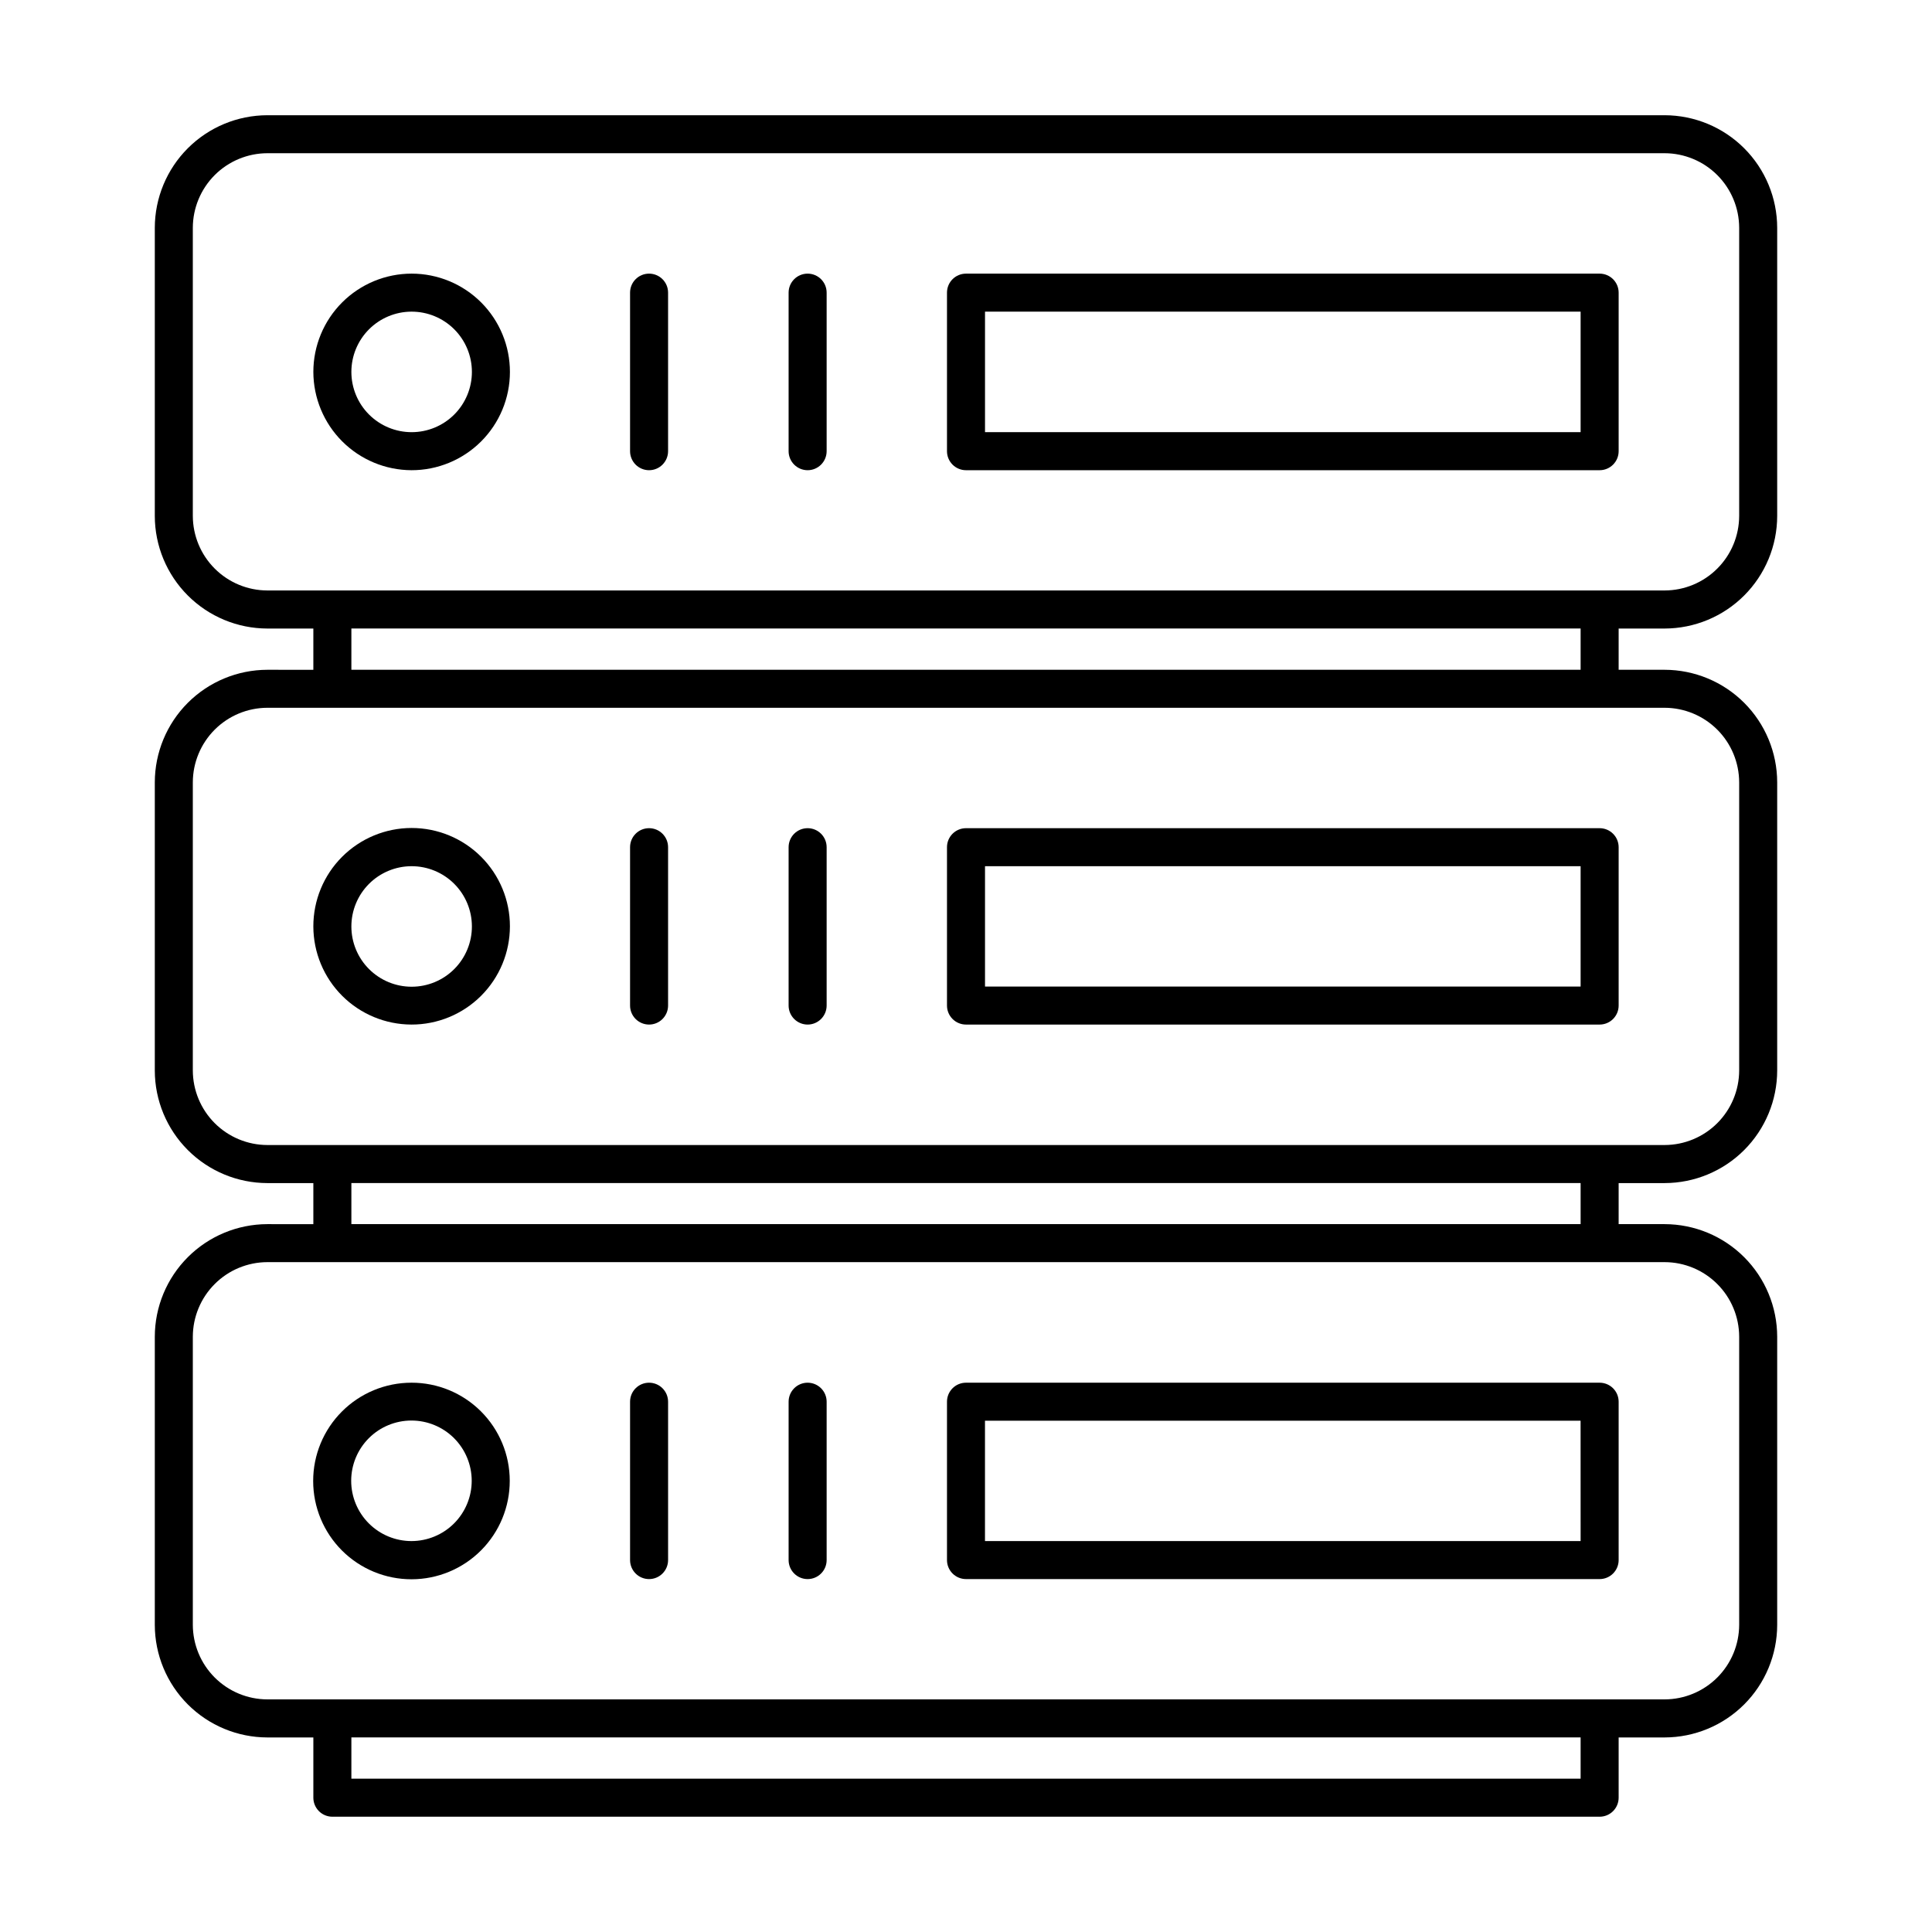 <?xml version="1.0" encoding="UTF-8"?>
<!-- Uploaded to: SVG Repo, www.svgrepo.com, Generator: SVG Repo Mixer Tools -->
<svg fill="#000000" width="800px" height="800px" version="1.1" viewBox="144 144 512 512" xmlns="http://www.w3.org/2000/svg">
 <g>
  <path d="m253.04 268.61c6.91 0.012 13.543-2.723 18.438-7.602 4.894-4.879 7.648-11.5 7.656-18.414 0.012-6.91-2.727-13.539-7.609-18.434-4.883-4.891-11.508-7.641-18.418-7.644-6.91-0.004-13.543 2.738-18.43 7.621-4.887 4.887-7.637 11.516-7.637 18.426 0.016 6.894 2.758 13.504 7.629 18.387 4.871 4.879 11.473 7.633 18.371 7.66zm0-42.02c4.238-0.012 8.309 1.66 11.312 4.648 3.004 2.988 4.699 7.051 4.707 11.289 0.008 4.238-1.668 8.309-4.66 11.309-2.992 3.004-7.055 4.691-11.293 4.695s-8.305-1.676-11.305-4.672c-3-2.992-4.684-7.059-4.684-11.297 0-4.227 1.676-8.281 4.66-11.277 2.984-2.992 7.031-4.68 11.262-4.695z"/>
  <path d="m400 268.61h167.92c1.336 0 2.617-0.531 3.562-1.477 0.945-0.945 1.477-2.227 1.477-3.562v-42.016c0-1.336-0.531-2.621-1.477-3.562-0.945-0.945-2.227-1.477-3.562-1.477h-167.92c-2.785 0-5.039 2.254-5.039 5.039v42.02-0.004c0 1.336 0.531 2.617 1.477 3.562 0.945 0.945 2.227 1.477 3.562 1.477zm5.039-42.02h157.84v31.941h-157.84z"/>
  <path d="m316.01 268.61c1.34 0 2.621-0.531 3.562-1.477 0.945-0.945 1.477-2.227 1.477-3.562v-42.016c0-2.785-2.254-5.039-5.039-5.039-2.781 0-5.035 2.254-5.035 5.039v42.02-0.004c0 1.336 0.531 2.617 1.473 3.562 0.945 0.945 2.227 1.477 3.562 1.477z"/>
  <path d="m358.03 268.61c1.336 0 2.617-0.531 3.562-1.477 0.945-0.945 1.477-2.227 1.477-3.562v-42.016c0-2.785-2.258-5.039-5.039-5.039s-5.039 2.254-5.039 5.039v42.02-0.004c0 1.336 0.531 2.617 1.477 3.562 0.945 0.945 2.227 1.477 3.562 1.477z"/>
  <path d="m253.04 415.52c6.91 0.012 13.547-2.723 18.441-7.606 4.898-4.883 7.648-11.512 7.652-18.426 0.008-6.914-2.738-13.543-7.629-18.434-4.887-4.891-11.52-7.633-18.434-7.629-6.914 0.004-13.543 2.758-18.426 7.652-4.883 4.894-7.617 11.531-7.606 18.445 0.016 6.891 2.758 13.496 7.629 18.367 4.875 4.871 11.48 7.617 18.371 7.629zm0-41.969c4.238-0.012 8.309 1.66 11.312 4.648 3.004 2.992 4.699 7.051 4.707 11.289 0.008 4.238-1.668 8.309-4.66 11.309-2.992 3.004-7.055 4.691-11.293 4.695-4.238 0.008-8.305-1.676-11.305-4.672-3-2.992-4.684-7.059-4.684-11.297 0-4.227 1.676-8.281 4.66-11.277 2.984-2.992 7.031-4.68 11.262-4.695z"/>
  <path d="m400 415.52h167.92c1.336 0 2.617-0.531 3.562-1.477 0.945-0.945 1.477-2.227 1.477-3.562v-41.965c0-1.336-0.531-2.617-1.477-3.562-0.945-0.945-2.227-1.477-3.562-1.477h-167.92c-2.785 0-5.039 2.254-5.039 5.039v41.969-0.004c0 1.336 0.531 2.617 1.477 3.562 0.945 0.945 2.227 1.477 3.562 1.477zm5.039-41.969h157.84v31.891l-157.84 0.004z"/>
  <path d="m316.01 415.52c1.34 0 2.621-0.531 3.562-1.477 0.945-0.945 1.477-2.227 1.477-3.562v-41.965c0-2.785-2.254-5.039-5.039-5.039-2.781 0-5.035 2.254-5.035 5.039v41.969-0.004c0 1.336 0.531 2.617 1.473 3.562 0.945 0.945 2.227 1.477 3.562 1.477z"/>
  <path d="m358.03 415.52c1.336 0 2.617-0.531 3.562-1.477 0.945-0.945 1.477-2.227 1.477-3.562v-41.965c0-2.785-2.258-5.039-5.039-5.039s-5.039 2.254-5.039 5.039v41.969-0.004c0 1.336 0.531 2.617 1.477 3.562 0.945 0.945 2.227 1.477 3.562 1.477z"/>
  <path d="m214.85 468.41c-7.906 0.016-15.484 3.16-21.074 8.754-5.59 5.59-8.738 13.168-8.75 21.074v76.375c0.012 7.906 3.16 15.488 8.75 21.078 5.59 5.59 13.168 8.734 21.074 8.75h12.191v15.973-0.004c0 1.336 0.531 2.617 1.477 3.562 0.945 0.945 2.227 1.477 3.562 1.477h335.84c1.336 0 2.617-0.531 3.562-1.477 0.945-0.945 1.477-2.227 1.477-3.562v-15.969h12.191c7.906-0.016 15.484-3.16 21.074-8.75 5.59-5.59 8.738-13.172 8.75-21.078v-76.375c-0.012-7.906-3.16-15.484-8.75-21.074-5.59-5.594-13.168-8.738-21.074-8.754h-12.191v-10.879h12.191c7.906-0.016 15.484-3.16 21.074-8.754 5.59-5.59 8.738-13.168 8.75-21.074v-76.375c-0.012-7.906-3.16-15.484-8.75-21.078-5.59-5.59-13.168-8.734-21.074-8.75h-12.191v-10.93h12.191c7.906-0.016 15.484-3.16 21.074-8.754 5.59-5.59 8.738-13.168 8.75-21.074v-76.375c-0.012-7.906-3.16-15.488-8.75-21.078-5.59-5.59-13.168-8.734-21.074-8.75h-370.3c-7.906 0.016-15.484 3.16-21.074 8.75-5.59 5.59-8.738 13.172-8.75 21.078v76.375c0.012 7.906 3.16 15.484 8.75 21.074 5.59 5.594 13.168 8.738 21.074 8.754h12.191v10.934l-12.191-0.004c-7.906 0.016-15.484 3.16-21.074 8.75-5.59 5.594-8.738 13.172-8.75 21.078v76.375c0.012 7.906 3.16 15.484 8.75 21.074 5.59 5.594 13.168 8.738 21.074 8.754h12.191v10.883zm348.03 146.96h-325.76v-10.934h325.76zm42.02-117.14v76.375c-0.016 5.234-2.098 10.25-5.801 13.953-3.699 3.699-8.715 5.785-13.949 5.797h-370.3c-5.234-0.012-10.25-2.098-13.949-5.797-3.699-3.703-5.785-8.719-5.801-13.953v-76.375c0.016-5.234 2.102-10.25 5.801-13.949 3.699-3.703 8.715-5.789 13.949-5.801h370.3c5.234 0.012 10.25 2.098 13.949 5.801 3.703 3.699 5.785 8.715 5.801 13.949zm-409.8-217.5v-76.375c0.016-5.234 2.102-10.25 5.801-13.953 3.699-3.699 8.715-5.785 13.949-5.797h370.3c5.234 0.012 10.25 2.098 13.949 5.797 3.703 3.703 5.785 8.719 5.801 13.953v76.375c-0.016 5.234-2.098 10.25-5.801 13.949-3.699 3.703-8.715 5.789-13.949 5.801h-370.3c-5.234-0.012-10.25-2.098-13.949-5.801-3.699-3.699-5.785-8.715-5.801-13.949zm42.02 29.824 325.76 0.004v10.934l-325.76-0.004zm-42.02 117.14v-76.375c0.016-5.234 2.102-10.25 5.801-13.953 3.699-3.699 8.715-5.785 13.949-5.797h370.3c5.234 0.012 10.25 2.098 13.949 5.797 3.703 3.703 5.785 8.719 5.801 13.953v76.375c-0.016 5.234-2.098 10.25-5.801 13.953-3.699 3.699-8.715 5.785-13.949 5.797h-370.3c-5.234-0.012-10.25-2.098-13.949-5.797-3.699-3.703-5.785-8.719-5.801-13.953zm42.02 29.824 325.76 0.004v10.883l-325.76-0.004z"/>
  <path d="m253.04 510.43c-6.914 0-13.539 2.746-18.426 7.637-4.887 4.887-7.629 11.516-7.621 18.426 0.004 6.914 2.754 13.539 7.644 18.422 4.891 4.879 11.523 7.617 18.434 7.609 6.91-0.008 13.535-2.766 18.414-7.66 4.879-4.894 7.613-11.527 7.602-18.438 0-6.902-2.746-13.523-7.633-18.398-4.887-4.879-11.512-7.609-18.414-7.598zm0 41.969c-4.238 0-8.301-1.684-11.293-4.68-2.996-2.996-4.68-7.059-4.68-11.293 0-4.234 1.684-8.297 4.68-11.293 2.992-2.996 7.055-4.676 11.293-4.676 4.234 0 8.297 1.68 11.293 4.676 2.992 2.996 4.676 7.059 4.676 11.293 0 4.234-1.684 8.297-4.676 11.293-2.996 2.996-7.059 4.68-11.293 4.68z"/>
  <path d="m400 510.43c-2.785 0-5.039 2.254-5.039 5.039v41.969-0.004c0 1.336 0.531 2.617 1.477 3.562s2.227 1.477 3.562 1.477h167.92c1.336 0 2.617-0.531 3.562-1.477 0.945-0.945 1.477-2.227 1.477-3.562v-41.965c0-1.336-0.531-2.617-1.477-3.562-0.945-0.945-2.227-1.477-3.562-1.477zm162.88 41.969h-157.85v-31.895h157.84z"/>
  <path d="m316.01 510.43c-2.781 0-5.035 2.254-5.035 5.039v41.969-0.004c0 2.785 2.254 5.039 5.035 5.039 2.785 0 5.039-2.254 5.039-5.039v-41.965c0-1.336-0.531-2.617-1.477-3.562-0.941-0.945-2.223-1.477-3.562-1.477z"/>
  <path d="m358.03 510.43c-2.781 0-5.039 2.254-5.039 5.039v41.969-0.004c0 2.785 2.258 5.039 5.039 5.039s5.039-2.254 5.039-5.039v-41.965c0-1.336-0.531-2.617-1.477-3.562-0.945-0.945-2.227-1.477-3.562-1.477z"/>
 </g>
</svg>